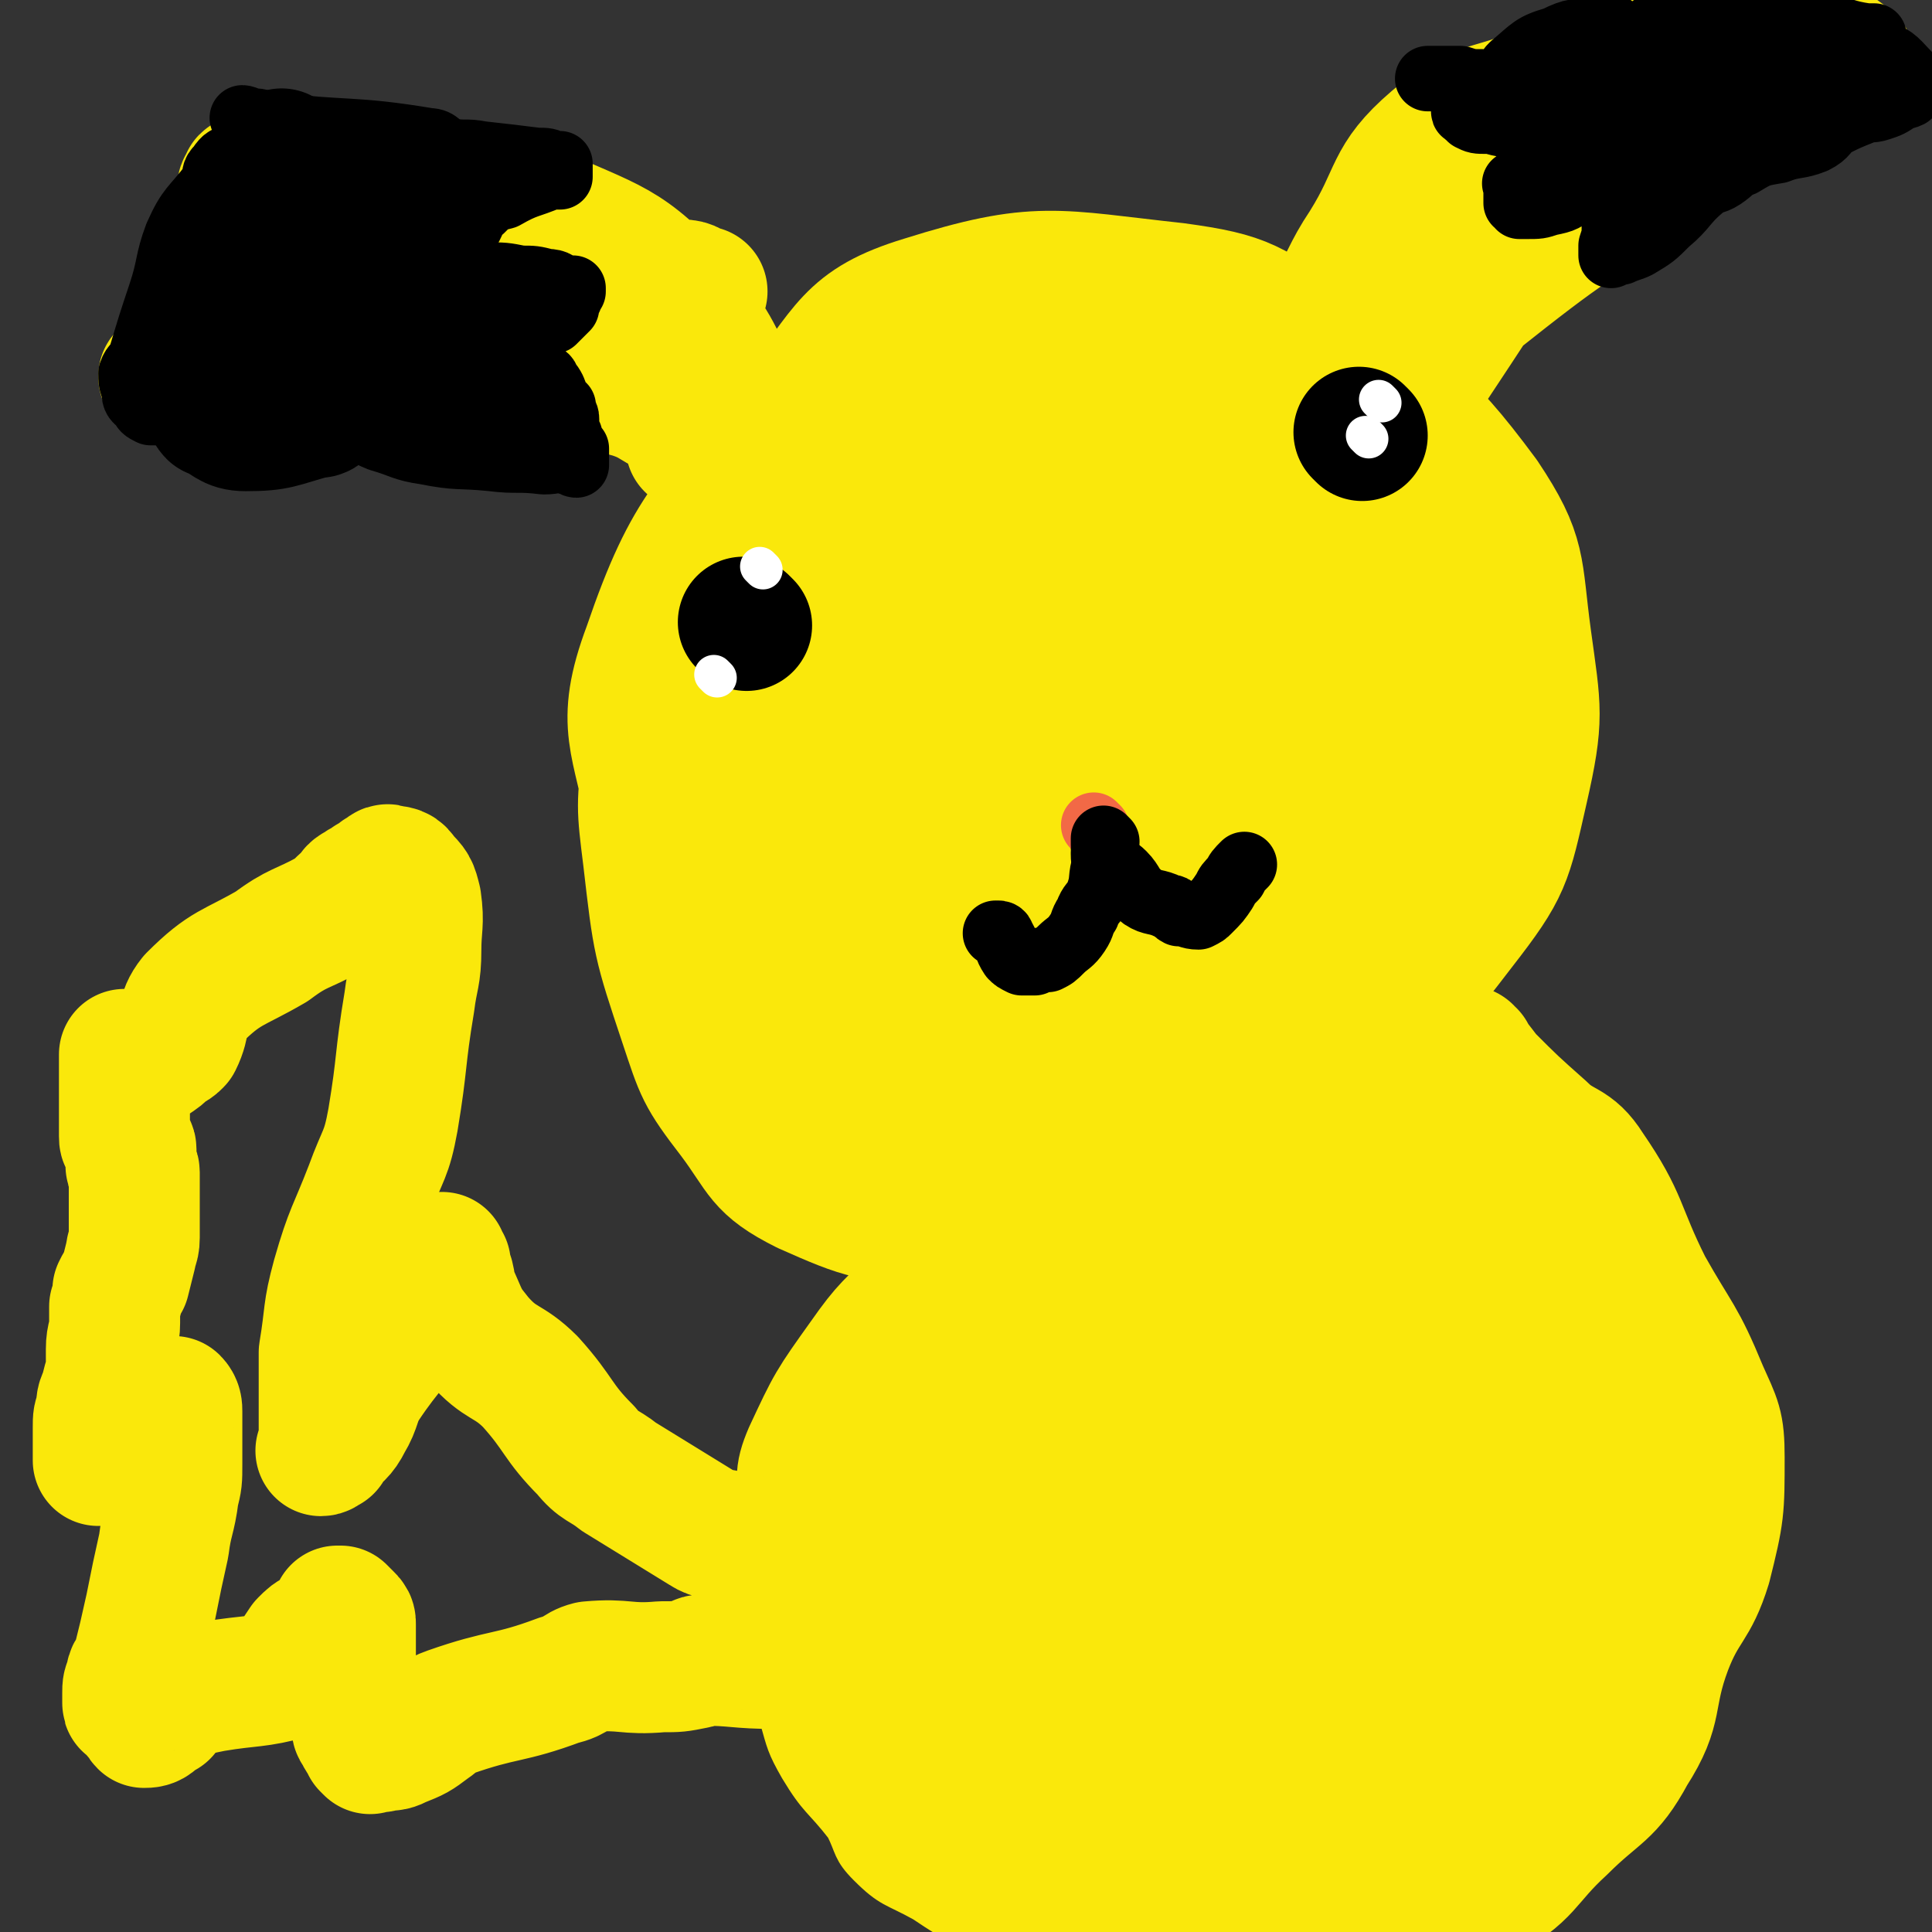 <svg viewBox='0 0 590 590' version='1.1' xmlns='http://www.w3.org/2000/svg' xmlns:xlink='http://www.w3.org/1999/xlink'><rect x="0" y="0" width="590" height="590" fill="#333333" stroke="none"/><g fill='none' stroke='#FAE80B' stroke-width='40' stroke-linecap='round' stroke-linejoin='round'><path d='M257,139c0,0 0,-1 -1,-1 -4,4 -4,5 -9,9 -12,11 -14,9 -25,20 -9,10 -11,10 -15,22 -8,19 -7,20 -9,41 -2,16 -2,16 0,32 3,26 3,26 11,50 5,15 5,16 15,29 9,12 8,15 22,22 18,8 21,9 41,9 30,-1 31,-3 60,-13 23,-8 24,-7 43,-22 31,-23 33,-24 56,-54 14,-18 14,-20 19,-42 5,-22 4,-24 1,-46 -3,-22 -1,-25 -13,-43 -20,-27 -24,-27 -52,-46 -19,-13 -20,-15 -42,-18 -37,-4 -42,-7 -77,4 -23,7 -23,14 -39,34 -26,33 -32,34 -45,72 -9,24 -3,28 1,52 2,10 5,10 11,16 14,14 13,17 30,25 17,8 18,6 38,7 35,2 37,5 70,-2 19,-4 21,-6 34,-20 24,-27 24,-29 40,-62 9,-18 12,-20 10,-39 -3,-24 -4,-30 -20,-47 -14,-14 -19,-14 -40,-14 -42,0 -50,-6 -85,15 -41,23 -42,32 -68,73 -14,23 -12,28 -11,55 1,33 -1,39 15,66 9,16 15,18 34,20 34,4 39,6 71,-7 29,-12 31,-16 50,-42 23,-31 23,-35 33,-71 3,-14 5,-23 -6,-28 -21,-11 -30,-11 -58,-5 -34,8 -43,7 -65,32 -27,31 -24,39 -34,80 -5,20 -6,27 4,41 11,14 19,18 38,17 23,-2 28,-5 47,-22 39,-34 38,-38 68,-81 11,-17 11,-19 15,-39 2,-14 5,-22 -4,-30 -10,-9 -19,-10 -35,-4 -44,15 -52,16 -86,47 -15,15 -16,24 -12,45 4,22 8,32 27,42 18,8 27,5 47,-6 42,-24 44,-28 76,-64 14,-15 23,-24 17,-38 -7,-16 -22,-23 -44,-23 -27,0 -36,3 -55,24 -30,32 -42,46 -43,81 -1,18 18,26 38,26 22,0 26,-7 45,-24 30,-28 40,-31 52,-65 6,-18 0,-34 -16,-40 -23,-9 -36,-5 -63,10 -43,24 -49,29 -76,68 -11,15 -6,22 0,39 3,11 6,17 17,17 29,0 35,-2 63,-18 24,-13 29,-15 40,-38 9,-19 13,-37 0,-46 -18,-12 -36,-10 -62,3 -25,12 -27,20 -40,46 -8,16 -8,24 -2,38 3,7 11,6 21,4 10,-1 12,-3 18,-11 6,-10 9,-14 6,-24 -4,-13 -7,-19 -19,-22 -19,-5 -26,-5 -43,7 -27,18 -26,25 -44,53 -5,8 -8,18 -2,20 14,5 24,3 43,-6 30,-13 30,-15 55,-36 23,-21 22,-23 41,-47 3,-4 5,-8 2,-9 -5,-2 -10,0 -18,4 -24,13 -26,12 -46,30 -12,12 -20,25 -20,28 1,3 10,-8 20,-14 34,-21 35,-19 69,-41 18,-12 30,-11 35,-26 4,-12 -3,-27 -17,-30 -21,-5 -31,-1 -53,13 -41,27 -39,32 -73,69 -11,12 -11,14 -16,29 -2,6 -3,13 2,13 15,-2 20,-7 37,-18 38,-24 42,-22 72,-53 10,-11 6,-15 9,-30 3,-18 3,-19 2,-37 0,-9 3,-14 -3,-18 -17,-8 -22,-10 -43,-5 -40,8 -43,10 -79,31 -15,10 -13,14 -23,30 -9,17 -13,20 -14,36 0,7 6,11 13,10 33,-5 36,-7 67,-23 23,-11 22,-14 42,-31 14,-12 17,-11 24,-27 8,-16 9,-18 7,-36 -1,-14 -1,-24 -13,-27 -25,-6 -36,-5 -61,10 -28,16 -24,25 -46,51 -18,22 -23,21 -34,45 -4,9 -3,16 3,20 12,5 18,2 33,-2 31,-9 31,-11 60,-26 22,-10 26,-8 43,-24 11,-10 7,-14 13,-28 3,-8 2,-8 4,-16 1,-8 2,-8 3,-15 0,0 0,-1 -1,0 -14,13 -19,11 -27,27 -10,19 -14,30 -10,43 3,6 12,-1 23,-3 14,-3 17,-3 28,-7 1,0 -1,-3 -3,-3 -21,-1 -22,-2 -42,2 -30,5 -29,8 -59,15 -13,3 -16,-2 -26,4 -8,4 -8,8 -10,16 -1,5 -2,10 2,11 23,1 28,1 53,-8 24,-9 25,-12 45,-30 22,-20 20,-22 38,-46 6,-8 9,-13 9,-17 0,-2 -5,1 -9,4 -19,11 -21,9 -38,24 -21,19 -28,22 -38,44 -2,6 6,9 14,10 9,2 11,0 21,-3 5,-2 4,-3 9,-6 '/><path d='M243,150c0,0 0,0 -1,-1 -1,0 -1,1 -2,0 -3,-2 -4,-2 -6,-6 -14,-24 -8,-29 -26,-50 -17,-19 -21,-18 -45,-29 -17,-8 -18,-6 -38,-9 -14,-2 -14,-1 -29,-2 -4,-1 -4,-1 -9,-1 -3,0 -3,1 -6,2 -1,0 -1,0 -3,0 -1,0 -1,0 -2,1 -1,0 -1,0 -1,1 -1,1 -1,1 -1,3 -1,7 0,7 0,14 0,5 0,5 -1,10 -1,7 0,7 -2,13 -1,2 -2,2 -4,4 -3,2 -3,1 -6,3 -2,2 -1,3 -3,5 -1,1 -1,1 -2,3 -1,1 -1,1 -2,2 -1,1 -1,1 -2,2 0,0 -1,0 -1,0 -1,0 -1,0 -1,0 0,0 0,0 1,0 1,0 1,0 1,0 5,0 5,0 9,0 11,0 11,1 21,0 9,0 9,-1 18,-2 10,-1 10,-1 19,-1 7,0 7,0 14,0 2,0 2,-1 4,-1 10,-1 11,-2 21,-1 7,0 8,0 14,2 2,1 1,3 3,5 2,1 2,0 4,1 7,1 7,0 14,2 6,2 6,3 12,6 2,2 2,2 4,4 2,2 1,2 2,4 0,1 0,1 0,2 0,0 0,-1 0,-1 0,-1 0,-1 0,-2 -12,-15 -11,-17 -25,-30 -15,-13 -15,-15 -34,-22 -16,-6 -17,-2 -35,-4 -9,-1 -9,-1 -19,-3 -2,0 -4,-1 -5,-1 0,0 1,1 2,1 2,0 2,0 5,0 10,1 10,1 19,2 24,2 25,1 48,3 7,1 7,4 13,5 14,2 14,1 28,3 3,0 3,1 5,2 1,0 2,0 1,0 -8,-1 -8,-2 -17,-3 -34,-3 -34,-3 -68,-4 -14,-1 -14,0 -27,2 -5,1 -5,2 -9,4 -1,1 -1,1 -1,2 '/><path d='M405,95c0,0 -1,0 -1,-1 0,0 2,1 2,0 6,-9 5,-10 11,-19 10,-16 7,-20 21,-32 14,-12 17,-8 34,-16 7,-4 7,-4 15,-7 9,-5 9,-4 18,-9 4,-2 4,-2 8,-4 5,-1 5,-2 10,-2 5,-1 5,-1 10,0 6,0 6,0 11,2 6,2 6,2 12,6 4,2 4,2 8,5 0,0 0,0 0,0 0,1 1,1 1,1 -1,1 -1,0 -2,1 -1,0 0,1 -1,1 -25,14 -26,13 -51,29 -31,19 -32,19 -61,42 -19,14 -18,15 -34,32 -6,7 -5,8 -10,16 -1,1 -1,1 -1,1 0,1 0,1 0,2 0,0 0,0 1,0 0,0 0,1 0,1 1,0 1,0 1,0 1,0 1,1 1,1 2,0 3,1 5,0 2,-2 3,-2 5,-5 19,-28 19,-28 38,-57 7,-11 7,-11 14,-21 5,-7 5,-7 11,-14 5,-6 6,-5 10,-11 3,-4 4,-8 3,-10 -1,-1 -3,3 -6,5 -11,9 -11,9 -23,18 -14,10 -16,8 -30,20 -9,9 -8,12 -16,20 -1,1 -1,-1 -1,-2 1,-2 2,-2 3,-3 8,-7 8,-7 16,-12 27,-19 27,-19 55,-37 5,-4 5,-4 10,-8 '/></g>
<g fill='none' stroke='#000000' stroke-width='40' stroke-linecap='round' stroke-linejoin='round'><path d='M87,48c0,0 -1,-1 -1,-1 0,1 1,1 2,2 0,0 0,1 1,1 10,3 10,4 20,6 9,2 10,1 19,2 1,0 1,0 1,0 1,0 1,1 2,1 0,1 0,1 0,2 0,0 0,0 1,1 0,0 0,0 0,0 0,0 0,0 0,1 -1,1 -1,1 -2,3 -1,2 0,3 -2,4 -2,3 -3,2 -6,4 -2,2 -2,2 -4,4 -2,2 -2,2 -4,4 0,0 0,0 0,0 0,1 -1,1 -1,1 0,1 0,1 1,1 2,1 2,1 3,2 1,1 1,1 3,1 3,1 4,1 7,2 1,1 1,2 2,3 1,2 1,1 2,3 2,1 2,1 3,2 0,0 0,0 1,1 1,0 1,0 2,1 0,0 0,0 1,1 1,1 0,1 1,2 1,1 1,1 1,2 0,1 0,1 0,2 -1,0 -1,-1 -2,0 -2,2 -2,3 -5,5 -5,4 -6,4 -12,5 -8,3 -8,2 -16,4 -1,0 -1,0 -1,0 -1,0 -2,0 -3,1 0,0 0,0 0,1 -1,1 -1,1 -2,2 -1,2 -1,2 -3,2 -11,3 -11,4 -21,4 -5,0 -5,-2 -10,-4 -1,-1 0,-1 -1,-2 '/></g>
<g fill='none' stroke='#000000' stroke-width='20' stroke-linecap='round' stroke-linejoin='round'><path d='M75,37c0,0 -1,-1 -1,-1 1,0 2,1 4,1 2,0 2,1 4,1 24,3 25,1 49,5 3,0 3,2 6,3 5,1 5,0 10,1 9,1 9,1 17,2 3,0 3,0 5,1 1,0 1,0 2,0 0,0 0,0 0,0 0,1 0,1 0,3 0,0 0,0 0,1 0,0 0,0 0,0 0,0 0,0 0,0 -1,0 -1,0 -1,0 -1,0 -1,0 -2,0 -7,3 -7,2 -14,6 -4,1 -4,1 -7,4 -3,2 -2,3 -4,6 -3,4 -3,4 -6,8 -1,2 -1,2 -3,4 -2,2 -1,2 -3,4 -1,0 -2,0 -2,0 0,0 1,0 2,0 1,-1 0,-1 1,-1 1,-1 1,0 1,0 2,0 2,0 4,0 6,0 6,-1 11,-1 6,0 6,0 11,1 4,0 4,0 8,1 3,0 3,1 5,2 0,0 0,0 1,0 0,0 0,0 1,0 0,0 1,0 1,0 0,0 0,0 0,1 -1,0 -1,0 -1,1 0,0 0,0 0,1 -1,0 -1,0 -1,1 0,0 0,1 0,2 -2,2 -2,2 -4,4 -5,2 -5,2 -11,3 -3,1 -3,0 -7,1 -2,0 -3,0 -5,1 -2,1 -2,2 -4,3 0,0 0,1 0,1 0,1 -1,1 -1,1 0,1 1,0 2,0 0,0 0,1 1,1 3,1 4,1 7,2 7,2 7,1 14,4 2,1 3,2 4,4 1,2 0,3 1,4 0,1 1,0 2,1 0,0 -1,1 0,1 0,2 1,1 1,3 0,1 0,2 0,4 0,0 -1,1 0,1 0,1 0,1 1,2 1,1 1,1 2,2 0,1 0,2 0,3 0,1 0,1 0,1 0,0 0,1 0,1 -1,0 -1,-1 -3,-1 -3,-1 -3,0 -7,0 -8,-1 -8,0 -16,-1 -10,-1 -10,0 -20,-2 -7,-1 -7,-2 -14,-4 -5,-2 -5,-3 -10,-4 -2,-1 -2,1 -4,1 -3,1 -3,2 -7,2 -13,-1 -13,-1 -27,-3 -4,0 -4,0 -8,-2 -2,0 -1,-1 -3,-2 0,0 0,0 -1,-1 0,-1 0,-1 -1,-1 0,0 -1,0 -1,0 -2,1 -2,1 -4,2 -2,0 -2,0 -4,0 -2,-1 -2,-1 -3,-3 -2,-1 -2,-2 -2,-4 -1,-2 -1,-3 -1,-5 1,-3 2,-2 3,-5 3,-10 3,-10 6,-19 3,-9 2,-10 5,-18 4,-9 5,-8 11,-16 2,-3 3,-4 6,-6 1,-1 2,0 3,-1 1,-1 1,-1 2,-2 1,0 1,0 1,0 0,0 0,-1 -1,-1 0,0 0,0 -1,0 -1,0 -2,0 -3,1 -3,2 -3,1 -5,4 -2,2 -1,2 -2,5 -3,9 -2,9 -4,17 -3,13 -3,13 -5,25 -1,1 -1,1 -1,2 0,2 0,2 0,3 0,1 1,0 1,0 1,2 0,2 1,3 1,1 1,1 2,1 9,-2 10,0 18,-5 18,-10 18,-11 35,-24 5,-4 6,-5 8,-10 1,-3 0,-4 -3,-5 -3,-2 -4,0 -8,0 -5,0 -6,0 -10,1 -18,6 -21,4 -34,15 -7,5 -4,9 -7,18 -1,2 -4,5 -2,5 13,-3 16,-4 31,-12 17,-9 23,-8 32,-20 4,-5 -1,-11 -7,-14 -8,-5 -11,-4 -22,-3 -12,1 -14,2 -23,8 -3,2 -4,5 -2,8 3,3 6,3 12,3 12,-1 12,-1 25,-5 7,-2 12,-3 13,-6 1,-2 -5,-2 -10,-2 -15,0 -15,-2 -29,2 -8,1 -11,2 -13,8 -4,8 -4,13 1,20 4,5 8,3 17,4 18,2 19,3 38,2 8,-1 11,-1 16,-6 3,-3 4,-9 0,-11 -13,-5 -17,0 -35,-2 -9,-1 -9,-3 -18,-3 -1,0 -2,1 -1,3 3,8 3,9 8,16 3,4 4,4 8,5 9,2 10,0 19,1 8,1 9,0 16,2 0,0 -1,1 -1,1 0,1 1,1 2,1 2,2 2,2 5,3 7,2 7,2 14,5 4,1 4,1 9,3 2,1 2,1 5,2 0,0 1,0 1,1 1,2 0,2 1,4 0,1 1,1 1,1 0,1 -1,1 -2,1 -10,2 -10,1 -20,3 -9,2 -15,3 -19,4 -2,1 4,0 8,0 8,0 8,0 15,1 7,0 7,0 13,1 5,1 5,1 9,2 1,0 1,0 1,0 -1,0 -1,0 -2,0 -3,0 -3,0 -6,0 -8,-2 -8,-2 -16,-5 -5,-1 -5,-1 -10,-2 '/><path d='M493,9c0,0 -1,0 -1,-1 -1,0 -1,1 -1,1 -2,0 -2,0 -4,0 -6,1 -6,0 -12,3 -7,2 -7,3 -13,8 -1,1 -1,1 -2,3 -1,2 -1,2 -3,4 -1,2 -1,2 -3,3 -1,1 -1,1 -3,2 -1,0 -2,0 -3,1 -1,0 -1,1 -1,1 0,1 1,0 1,1 1,0 1,1 1,1 2,1 2,1 5,1 3,0 3,1 7,1 4,0 4,-1 8,-2 4,-1 5,-2 9,-2 1,0 1,1 2,1 0,0 1,0 1,0 0,1 -1,1 -1,2 0,0 0,0 0,1 0,1 0,1 -1,2 -1,1 -1,1 -2,2 -3,2 -3,2 -6,4 -3,2 -2,3 -4,5 -2,2 -1,3 -3,4 0,1 -1,0 -1,1 -1,0 0,0 0,1 0,1 0,1 0,1 0,1 0,1 0,1 0,0 0,0 0,1 0,0 0,0 0,1 0,0 0,1 0,1 1,0 1,0 1,0 1,0 0,1 0,1 1,0 1,0 2,0 4,0 4,0 7,-1 5,-1 4,-1 9,-4 2,-1 2,-1 4,-2 1,-1 1,-1 3,-1 3,-1 3,0 5,-1 1,0 1,-1 1,-1 1,0 1,0 2,0 0,0 0,0 -1,1 0,1 -1,0 -1,1 -1,3 0,3 -1,5 0,5 0,5 -1,9 0,3 0,3 -1,6 0,1 0,1 0,2 0,1 0,1 0,1 0,0 0,-1 0,-1 1,-1 1,0 2,0 0,0 0,0 1,0 2,-1 3,-1 5,-2 5,-3 5,-3 9,-7 6,-5 5,-6 11,-11 2,-2 3,-1 6,-3 3,-2 3,-3 6,-4 5,-3 5,-3 11,-4 5,-2 6,-1 11,-3 4,-2 3,-3 6,-5 4,-2 4,-2 9,-4 2,-1 2,0 5,-1 3,-1 3,-1 6,-3 1,-1 1,0 3,-1 1,-1 1,-1 1,-2 0,-2 -1,-2 -1,-3 0,-1 0,-1 0,-1 -4,-4 -4,-5 -9,-7 -13,-3 -14,1 -26,-2 -8,-3 -7,-5 -15,-9 -5,-2 -6,-4 -11,-3 -9,0 -9,3 -17,6 -3,2 -3,3 -6,4 -7,2 -7,0 -14,2 -6,1 -6,1 -11,3 -3,1 -3,2 -6,4 0,0 0,0 -1,0 -1,0 -1,1 -1,1 0,0 1,0 1,0 2,0 2,0 3,0 13,-1 13,0 26,-2 15,-1 15,-2 31,-5 10,-1 9,-2 19,-3 6,-1 6,-1 11,-1 3,0 3,0 6,0 1,0 1,0 2,0 2,0 2,0 4,0 2,0 3,0 3,0 1,0 -1,0 -2,0 -7,-1 -7,-2 -13,-3 -14,-1 -14,-2 -28,0 -14,1 -15,1 -27,6 -5,3 -3,5 -7,10 -1,2 -2,1 -3,3 -1,2 -1,3 -1,5 1,3 2,4 5,4 10,3 11,2 22,2 10,1 10,1 20,1 1,0 1,0 1,-1 4,-4 5,-4 8,-9 1,-3 0,-3 0,-6 0,0 0,0 0,-1 0,-1 1,-1 0,-2 -1,0 -1,0 -2,1 -2,1 -3,1 -5,2 -8,7 -9,6 -15,14 -3,4 -2,5 -3,10 0,1 0,1 0,1 0,0 0,-1 0,-1 1,1 1,1 1,1 0,0 0,0 -1,0 -1,0 -1,0 -1,0 -4,1 -4,1 -8,2 -4,1 -4,1 -8,2 -2,1 -2,2 -4,3 0,0 0,0 0,0 -1,0 -2,0 -1,0 2,-2 3,-2 6,-4 23,-10 22,-11 45,-19 9,-4 10,-2 19,-4 4,-1 4,-1 8,-1 0,0 0,0 1,0 1,0 2,0 3,0 0,0 -1,-1 -2,-1 -2,-1 -2,-1 -5,-2 -19,-1 -20,-4 -39,-1 -18,2 -18,4 -35,10 -7,3 -7,4 -13,8 -1,0 -1,2 -1,1 -1,0 0,-1 0,-2 0,-1 1,-1 1,-2 0,-3 1,-4 0,-7 0,-2 -1,-2 -2,-3 -1,-2 -1,-3 -2,-3 -6,-2 -6,-1 -12,-1 -3,0 -3,0 -6,0 -3,0 -3,1 -6,1 -2,1 -2,1 -4,1 -2,0 -2,-1 -3,-1 -4,0 -4,0 -7,-1 -2,0 -2,0 -5,0 -1,0 -1,0 -3,0 0,0 0,0 -1,0 -1,0 -1,0 -1,0 0,0 1,0 2,0 1,0 1,0 2,0 1,0 1,0 3,0 4,1 4,1 8,2 2,0 2,1 5,1 1,0 1,0 3,0 '/></g>
<g fill='none' stroke='#F26946' stroke-width='20' stroke-linecap='round' stroke-linejoin='round'><path d='M335,253c0,0 -1,-1 -1,-1 '/></g>
<g fill='none' stroke='#000000' stroke-width='20' stroke-linecap='round' stroke-linejoin='round'><path d='M338,257c0,0 -1,-1 -1,-1 0,0 0,1 0,2 1,0 0,0 0,1 0,3 1,3 0,6 -1,4 0,4 -2,9 -1,2 -2,2 -3,5 -2,3 -1,3 -3,6 -2,3 -3,3 -5,5 -2,2 -2,2 -4,3 -1,0 -2,0 -4,1 -2,0 -2,0 -4,0 -2,-1 -2,-1 -3,-2 -2,-3 -1,-3 -3,-6 0,-1 -1,-1 -1,-1 0,0 0,0 -1,0 '/><path d='M338,262c0,0 -1,-1 -1,-1 0,1 0,2 1,3 2,1 3,1 5,3 3,3 2,4 6,7 3,2 4,1 8,3 2,0 1,1 3,2 3,0 3,1 6,1 2,-1 2,-1 3,-2 3,-3 3,-3 5,-6 1,-2 1,-2 3,-4 1,-2 1,-2 3,-4 '/></g>
<g fill='none' stroke='#000000' stroke-width='40' stroke-linecap='round' stroke-linejoin='round'><path d='M228,191c0,0 -1,-1 -1,-1 '/><path d='M416,133c0,0 -1,-1 -1,-1 '/></g>
<g fill='none' stroke='#FFFFFF' stroke-width='12' stroke-linecap='round' stroke-linejoin='round'><path d='M418,134c0,0 -1,-1 -1,-1 '/><path d='M422,123c0,0 -1,-1 -1,-1 '/><path d='M233,174c0,0 -1,-1 -1,-1 '/><path d='M219,207c0,0 -1,-1 -1,-1 '/></g>
<g fill='none' stroke='#FAE80B' stroke-width='12' stroke-linecap='round' stroke-linejoin='round'><path d='M324,368c0,0 -1,-1 -1,-1 -3,2 -3,3 -6,5 -11,9 -12,9 -23,18 -19,15 -20,14 -37,31 -6,7 -5,8 -9,16 -5,9 -6,9 -9,19 -4,11 -3,11 -5,23 -1,9 -1,9 0,17 1,15 1,15 4,29 2,7 2,8 6,15 6,10 7,9 14,18 3,6 2,7 7,12 7,7 8,6 17,11 6,4 6,4 13,8 13,8 13,11 27,17 10,3 10,2 21,2 13,1 13,1 27,1 3,0 3,1 5,0 4,-1 4,-2 8,-3 7,-3 7,-2 14,-5 6,-3 6,-4 12,-6 5,-2 6,0 11,-3 11,-5 10,-6 20,-14 5,-3 5,-4 9,-8 '/></g>
<g fill='none' stroke='#FAE80B' stroke-width='40' stroke-linecap='round' stroke-linejoin='round'><path d='M449,322c0,0 -2,-1 -1,-1 2,3 3,4 6,8 8,8 8,8 17,16 6,6 9,4 14,12 11,16 9,18 18,36 9,16 10,15 17,32 4,9 5,10 5,20 0,16 0,17 -4,33 -4,13 -7,12 -12,25 -6,16 -2,18 -11,32 -7,13 -10,12 -21,23 -12,11 -10,14 -25,22 -13,7 -16,2 -29,8 -5,1 -2,5 -7,7 -10,4 -11,3 -22,5 -6,0 -6,-1 -11,-1 -2,1 -2,1 -4,2 -1,1 -1,1 -2,1 -3,0 -4,1 -7,0 -5,-2 -6,-1 -9,-4 -13,-16 -12,-18 -23,-35 -5,-8 -4,-9 -10,-15 -9,-8 -11,-6 -22,-12 -8,-5 -8,-6 -17,-11 -10,-6 -12,-3 -21,-10 -8,-6 -8,-7 -13,-15 -4,-7 -5,-7 -7,-14 -3,-13 -2,-13 -2,-26 -1,-8 -2,-9 1,-16 7,-15 7,-15 17,-29 7,-10 8,-10 17,-19 8,-8 7,-8 15,-15 2,-2 3,-1 5,-2 1,0 1,0 1,-1 1,0 2,-1 2,0 0,0 -1,0 -2,0 -1,1 -1,1 -2,1 -2,2 -2,2 -4,4 -6,6 -7,6 -12,13 -7,9 -7,9 -12,19 -10,19 -10,19 -17,38 -3,8 -3,8 -5,16 -2,8 -3,8 -4,16 -1,5 -1,5 0,10 2,10 1,11 5,20 4,8 6,8 12,15 3,5 4,5 7,10 5,7 4,8 10,13 3,4 5,2 9,5 7,5 6,7 12,12 5,4 5,4 10,6 11,4 11,5 23,7 7,1 7,2 14,0 16,-6 16,-7 32,-15 14,-8 15,-7 27,-17 24,-22 26,-21 45,-47 10,-15 9,-17 13,-34 5,-18 5,-19 6,-37 1,-11 1,-12 -3,-23 -5,-14 -4,-18 -16,-26 -20,-13 -24,-15 -48,-15 -24,-1 -30,-3 -48,13 -35,29 -37,34 -58,76 -12,24 -12,29 -7,55 3,23 6,30 24,42 14,10 21,8 39,3 37,-10 41,-9 71,-32 20,-15 22,-20 30,-44 7,-21 13,-37 1,-47 -13,-11 -31,-8 -52,5 -29,19 -32,26 -46,59 -14,32 -17,44 -9,73 3,13 16,14 30,10 33,-8 40,-9 65,-33 22,-22 22,-28 31,-58 6,-24 7,-43 -2,-51 -7,-6 -19,9 -30,23 -21,28 -23,29 -35,62 -8,22 -11,34 -5,48 3,7 14,3 23,-5 42,-36 48,-37 78,-83 12,-20 9,-28 6,-49 -2,-8 -8,-13 -16,-10 -22,6 -24,10 -44,27 -23,20 -22,22 -42,46 -11,14 -20,23 -19,30 1,5 13,0 23,-6 27,-17 31,-16 50,-41 19,-26 22,-32 25,-62 1,-13 -4,-22 -16,-25 -22,-5 -30,-2 -53,10 -32,17 -35,19 -57,48 -16,22 -23,33 -18,53 3,14 17,15 34,15 18,1 22,-2 35,-14 30,-27 36,-29 52,-65 11,-24 12,-35 3,-56 -6,-12 -17,-14 -31,-10 -43,13 -47,17 -84,46 -20,16 -22,20 -30,44 -4,12 -3,24 6,28 12,4 21,-1 36,-12 23,-16 25,-18 39,-43 18,-30 19,-34 26,-67 2,-10 -1,-15 -9,-19 -11,-6 -16,-7 -30,-2 -31,11 -37,11 -60,35 -19,20 -19,25 -24,53 -5,32 -5,38 5,67 3,10 10,14 20,11 27,-7 29,-13 54,-32 29,-24 35,-22 54,-53 19,-30 18,-36 21,-69 1,-12 -3,-20 -14,-22 -36,-4 -46,-7 -80,10 -35,17 -34,27 -57,59 -8,10 -5,13 -6,26 -2,13 -1,14 -1,27 1,6 0,7 3,12 9,15 7,21 22,29 14,7 19,7 35,2 19,-6 21,-9 34,-25 15,-18 17,-20 22,-44 4,-25 9,-35 -4,-52 -11,-15 -23,-16 -44,-11 -38,8 -43,13 -74,37 -12,9 -9,14 -14,30 -4,16 -6,18 -4,34 2,15 2,21 13,30 9,7 13,2 26,2 10,0 13,2 19,-3 5,-3 3,-6 3,-12 1,-18 9,-24 1,-35 -7,-10 -15,-8 -32,-8 -24,-1 -27,-1 -49,4 -3,1 -2,5 0,8 3,8 5,8 11,16 13,17 11,19 27,33 11,10 12,10 26,16 9,4 10,5 20,6 7,0 10,1 14,-4 10,-14 8,-17 15,-35 0,-1 0,-1 0,-3 '/><path d='M260,483c0,0 0,-1 -1,-1 -14,-6 -14,-6 -28,-11 -4,-1 -5,-1 -9,-2 -3,-1 -4,0 -7,-2 -13,-8 -13,-8 -26,-16 -5,-4 -6,-3 -10,-8 -9,-9 -8,-11 -17,-21 -7,-7 -9,-5 -16,-13 -4,-5 -4,-5 -7,-12 -2,-3 -1,-3 -2,-7 -1,-2 -1,-2 -1,-4 -1,-1 -1,-1 -1,-2 -1,0 -1,0 -1,1 -1,1 -1,1 -2,3 -1,5 -1,6 -3,10 -8,13 -10,13 -18,25 -3,5 -2,6 -5,11 -2,4 -3,4 -6,7 0,0 0,0 0,1 -1,0 -1,1 -2,1 0,0 1,-1 1,-2 0,0 0,0 0,-1 0,-1 0,-1 0,-3 0,-2 0,-2 0,-4 0,-4 0,-4 0,-8 0,-6 0,-6 0,-12 2,-12 1,-12 4,-23 4,-14 5,-14 10,-27 4,-11 5,-10 7,-21 3,-18 2,-18 5,-36 1,-8 2,-8 2,-16 0,-7 1,-8 0,-15 -1,-4 -1,-4 -4,-7 -1,-2 -2,-2 -4,-2 -1,-1 -1,0 -3,1 -1,1 -1,1 -3,2 -1,1 -2,1 -3,2 -2,1 -2,1 -3,3 -3,2 -3,3 -6,5 -9,5 -10,4 -18,10 -12,7 -14,6 -24,16 -4,5 -2,7 -5,13 -1,1 -1,1 -3,2 -2,2 -2,2 -5,4 -2,1 -2,1 -3,2 -1,0 -1,-1 -2,-1 -1,-1 -1,-1 -2,-1 -1,-1 -1,-2 -1,-2 0,0 0,1 0,2 0,0 0,0 0,1 0,2 0,2 0,4 0,2 0,2 0,4 0,2 0,2 0,3 0,1 0,1 0,2 0,3 0,3 0,6 0,1 0,1 0,3 0,1 0,1 1,2 0,1 1,1 1,2 0,3 0,3 0,5 0,1 1,1 1,2 0,2 0,2 0,3 0,1 0,1 0,2 0,2 0,2 0,3 0,2 0,2 0,4 0,2 0,2 0,3 0,2 0,2 0,5 0,3 -1,3 -1,5 -1,4 -1,4 -2,8 -1,1 -1,1 -2,3 0,2 0,2 -1,5 0,2 0,2 0,5 0,4 -1,4 -1,8 0,3 0,3 0,7 -1,3 -1,3 -2,7 -1,2 -1,2 -1,5 -1,2 -1,2 -1,5 0,3 0,3 0,5 0,2 0,2 0,3 0,1 0,1 0,1 0,1 0,1 0,1 0,0 0,0 1,0 3,-2 3,-2 6,-4 5,-3 5,-3 9,-7 2,-1 2,-2 3,-4 1,-1 1,-2 2,-3 0,0 1,0 1,0 1,1 1,0 1,0 1,1 1,2 1,3 0,1 0,1 0,3 0,6 0,6 0,13 0,5 0,5 -1,9 -1,8 -2,8 -3,16 -2,9 -2,9 -4,19 -2,9 -2,9 -4,17 -1,3 -2,2 -2,5 -1,2 -1,2 -1,4 0,0 0,0 0,1 0,1 0,1 0,1 0,1 0,1 0,1 0,1 0,0 1,0 1,0 1,0 1,0 1,0 1,0 1,0 0,1 0,1 0,1 0,1 0,1 0,2 0,1 0,0 1,1 1,1 0,1 1,2 1,0 2,0 3,-1 1,-1 1,-1 3,-2 2,-3 2,-3 5,-5 5,-2 5,-2 10,-3 12,-2 13,-1 24,-4 1,0 0,-2 0,-3 2,-3 2,-3 4,-6 2,-2 2,-2 4,-3 0,0 0,0 1,0 1,-1 1,-1 3,-3 0,0 0,0 1,0 0,-1 0,-1 0,-1 1,-1 1,-1 1,-2 0,0 0,0 0,-1 0,0 1,0 1,0 1,1 1,1 2,2 1,1 1,1 1,2 0,4 0,4 0,8 0,3 0,3 0,6 0,5 0,5 1,10 0,4 0,4 1,7 0,1 0,1 1,2 0,1 1,2 1,2 1,0 1,-1 1,-1 0,1 0,1 0,1 0,1 0,1 0,2 0,0 0,0 1,1 1,0 1,-1 2,-1 1,0 1,1 2,0 3,0 3,0 5,-1 5,-2 5,-2 9,-5 3,-2 3,-3 6,-4 17,-6 18,-4 34,-10 5,-1 5,-3 9,-4 11,-1 11,1 22,0 5,0 5,0 10,-1 1,0 1,-1 2,-1 11,0 11,1 23,1 7,0 7,0 13,0 1,0 1,0 3,0 1,0 1,0 3,0 '/></g>
</svg>